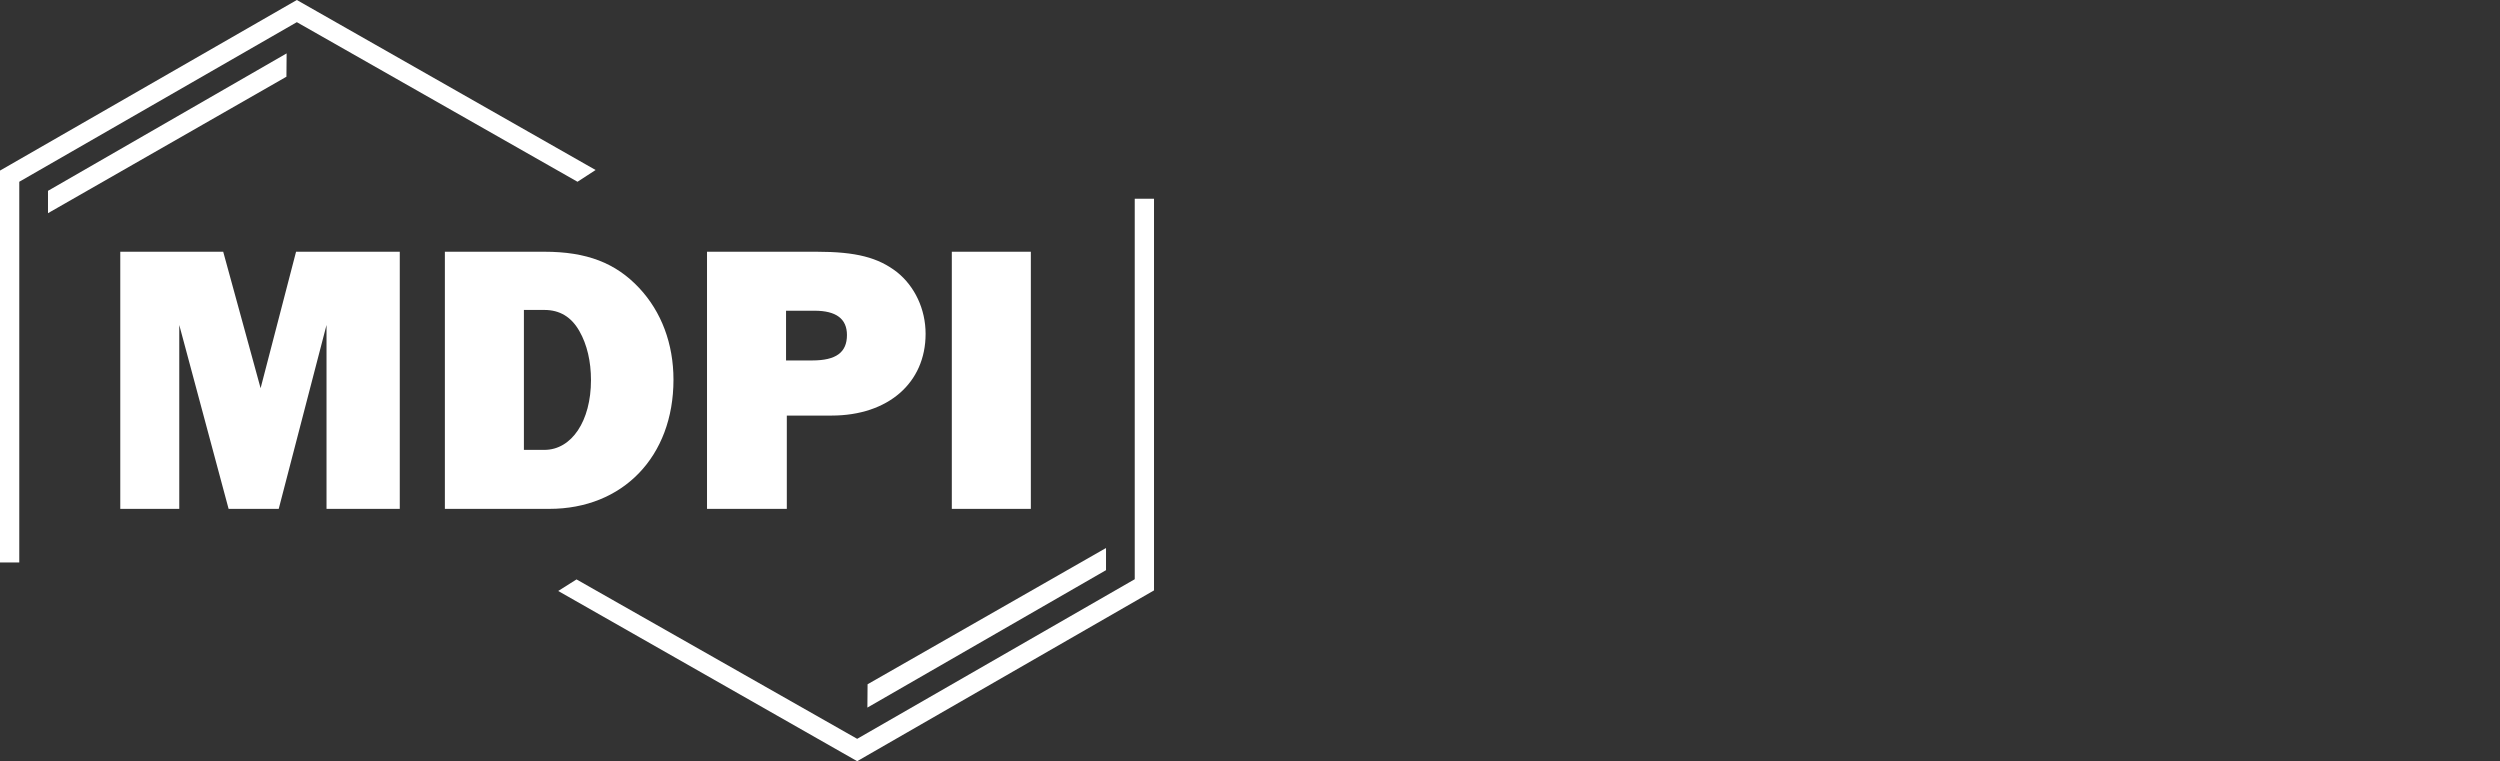 <svg width="1297" height="395" viewBox="0 0 1297 395" fill="none" xmlns="http://www.w3.org/2000/svg">
<rect x="0" y="0" width="1297" height="395" fill="#333333" stroke="none"/>
<g clip-path="url(#clip0_259_45)">
<path d="M207.4 264H169.4V168.6L144.6 264H118.6L93 168.6V264H62.4V130.6H115.8L135.2 201.4L153.6 130.6H207.4V264Z" fill="white"/>
<path d="M230.8 130.6H282.4C304.4 130.6 319.4 136.4 331.6 149.4C343.2 161.8 349.4 178.4 349.4 197C349.4 236.8 323.2 264 285 264H230.8V130.6ZM282.4 233.4C296.6 233.4 306.6 218.4 306.6 197.2C306.6 187.6 304.6 178.8 300.6 171.8C296.4 164.4 290.4 160.8 282.4 160.8H271.8V233.4H282.4Z" fill="white"/>
<path d="M408.2 264H366.8V130.6H423.6C444.2 130.6 455.6 133.6 465.4 141.2C474.6 148.6 480.2 160.4 480.2 173.2C480.2 198.6 460.8 215.6 431.4 215.6H408.2V264ZM421.4 187C433.8 187 439.4 182.8 439.4 173.8C439.4 165.4 433.8 161.2 422.6 161.2H407.8V187H421.4Z" fill="white"/>
<path d="M534.8 264H493.8V130.6H534.8V264Z" fill="white"/>
<path d="M10 291.8H0V88.5L154 0L309 88.2L299.6 94.3L154 11.5L10 94.3V291.8Z" fill="white"/>
<path d="M24.9 110.6V99L148.7 27.7L148.6 39.8L24.9 110.6Z" fill="white"/>
<path d="M588.7 103.1H598.7V306.3L444.7 394.9L289.6 306.6L299.1 300.6L444.7 383.3L588.7 300.5V103.1Z" fill="white"/>
<path d="M573.8 284.3V295.8L450 367.1L450.1 355L573.8 284.3Z" fill="white"/>
</g>
<defs>
<clipPath id="clip0_259_45">
<rect width="598.7" height="394.9" fill="white"/>
</clipPath>
</defs>
</svg>
